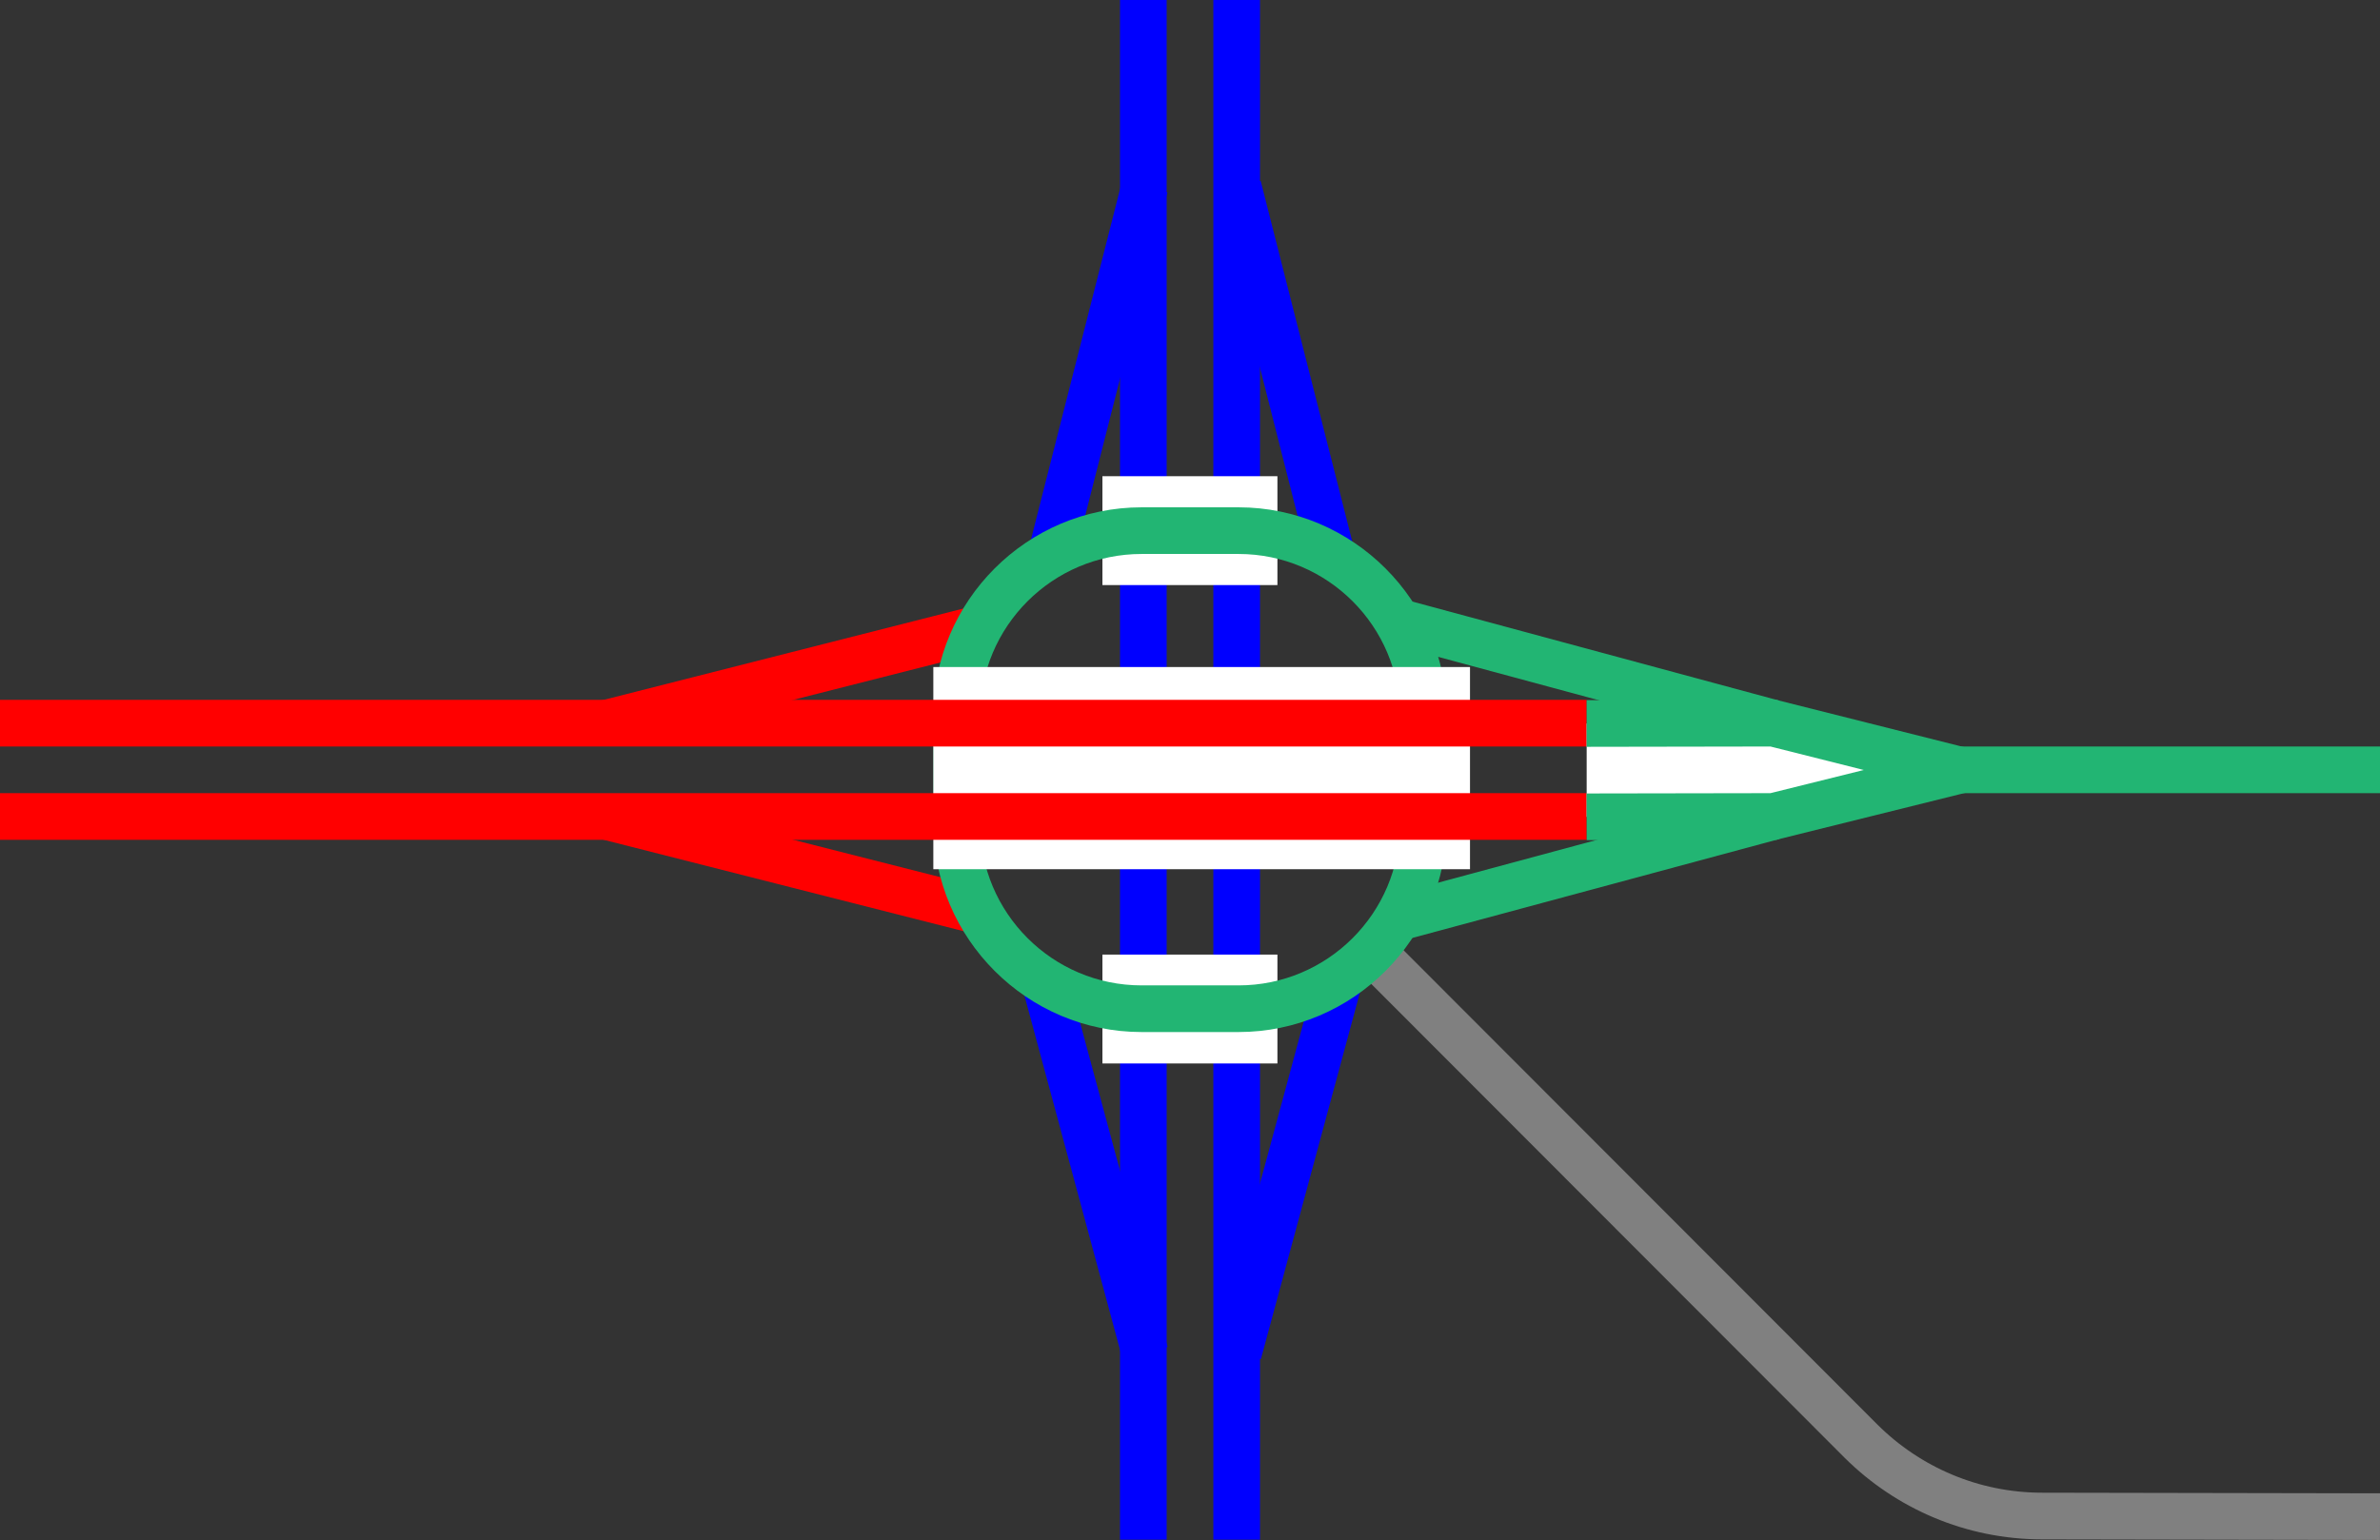 <svg viewBox="0 0 153 99.02" xmlns="http://www.w3.org/2000/svg"><rect x="0" y="0" width="153" height="99.02" fill="#333333" stroke="none"/><g fill="none"><path d="m79.61 87 6.38-23.63" stroke="#00f" stroke-miterlimit="10" stroke-width="3"/><path d="m73.61 87-6.37-23.62" stroke="#00f" stroke-miterlimit="10" stroke-width="3"/><path d="m39 52.5 23.62 6" stroke="#f00" stroke-miterlimit="10" stroke-width="3"/><path d="m39 46.5 23.62-6" stroke="#f00" stroke-miterlimit="10" stroke-width="3"/><path d="m114 52.5-23.63 6.37" stroke="#22b573" stroke-miterlimit="10" stroke-width="3"/><path d="m114 46.5-23.63-6.38" stroke="#22b573" stroke-miterlimit="10" stroke-width="3"/><path d="m79.59 12 6 23.63" stroke="#00f" stroke-miterlimit="10" stroke-width="3"/><path d="m73.59 12-6 23.62" stroke="#00f" stroke-miterlimit="10" stroke-width="3"/><path d="m79.5 0v99" stroke="#00f" stroke-miterlimit="10" stroke-width="3"/><path d="m73.5 0v99" stroke="#00f" stroke-miterlimit="10" stroke-width="3"/><path d="m70.87 64.88h11.25" stroke="#fff" stroke-miterlimit="10" stroke-width="7"/><path d="m70.87 34.12h11.25" stroke="#fff" stroke-miterlimit="10" stroke-width="7"/><path d="m153 97.52-21.71-.04c-4.53 0-8.64-1.83-11.63-4.79l-31.53-31.57" stroke="#808080" stroke-miterlimit="10" stroke-width="3"/></g><path d="m79.62 35.62c5.73 0 10.38 4.66 10.38 10.38v6.98c0 5.73-4.66 10.38-10.38 10.38h-6.23c-5.73 0-10.38-4.66-10.38-10.38v-6.98c0-5.73 4.66-10.38 10.38-10.38zm0-3h-6.23c-7.36 0-13.38 6.02-13.38 13.38v6.98c0 7.36 6.02 13.38 13.38 13.38h6.23c7.36 0 13.38-6.02 13.38-13.38v-6.98c0-7.36-6.02-13.38-13.38-13.38z" fill="#22b573"/><path d="m60 49.39h34.5" fill="none" stroke="#fff" stroke-miterlimit="10" stroke-width="13"/><path d="m102 52.5h-102" fill="#fff" stroke="#f00" stroke-miterlimit="10" stroke-width="3"/><path d="m102 46.5h-102" fill="#fff" stroke="#f00" stroke-miterlimit="10" stroke-width="3"/><path d="m102 46.52 12-.02 12 3.02-12 2.98-12 .02" fill="#fff" stroke="#22b573" stroke-miterlimit="10" stroke-width="3"/><path d="m123 49.5h30" fill="#fff" stroke="#22b573" stroke-miterlimit="10" stroke-width="3"/></svg>